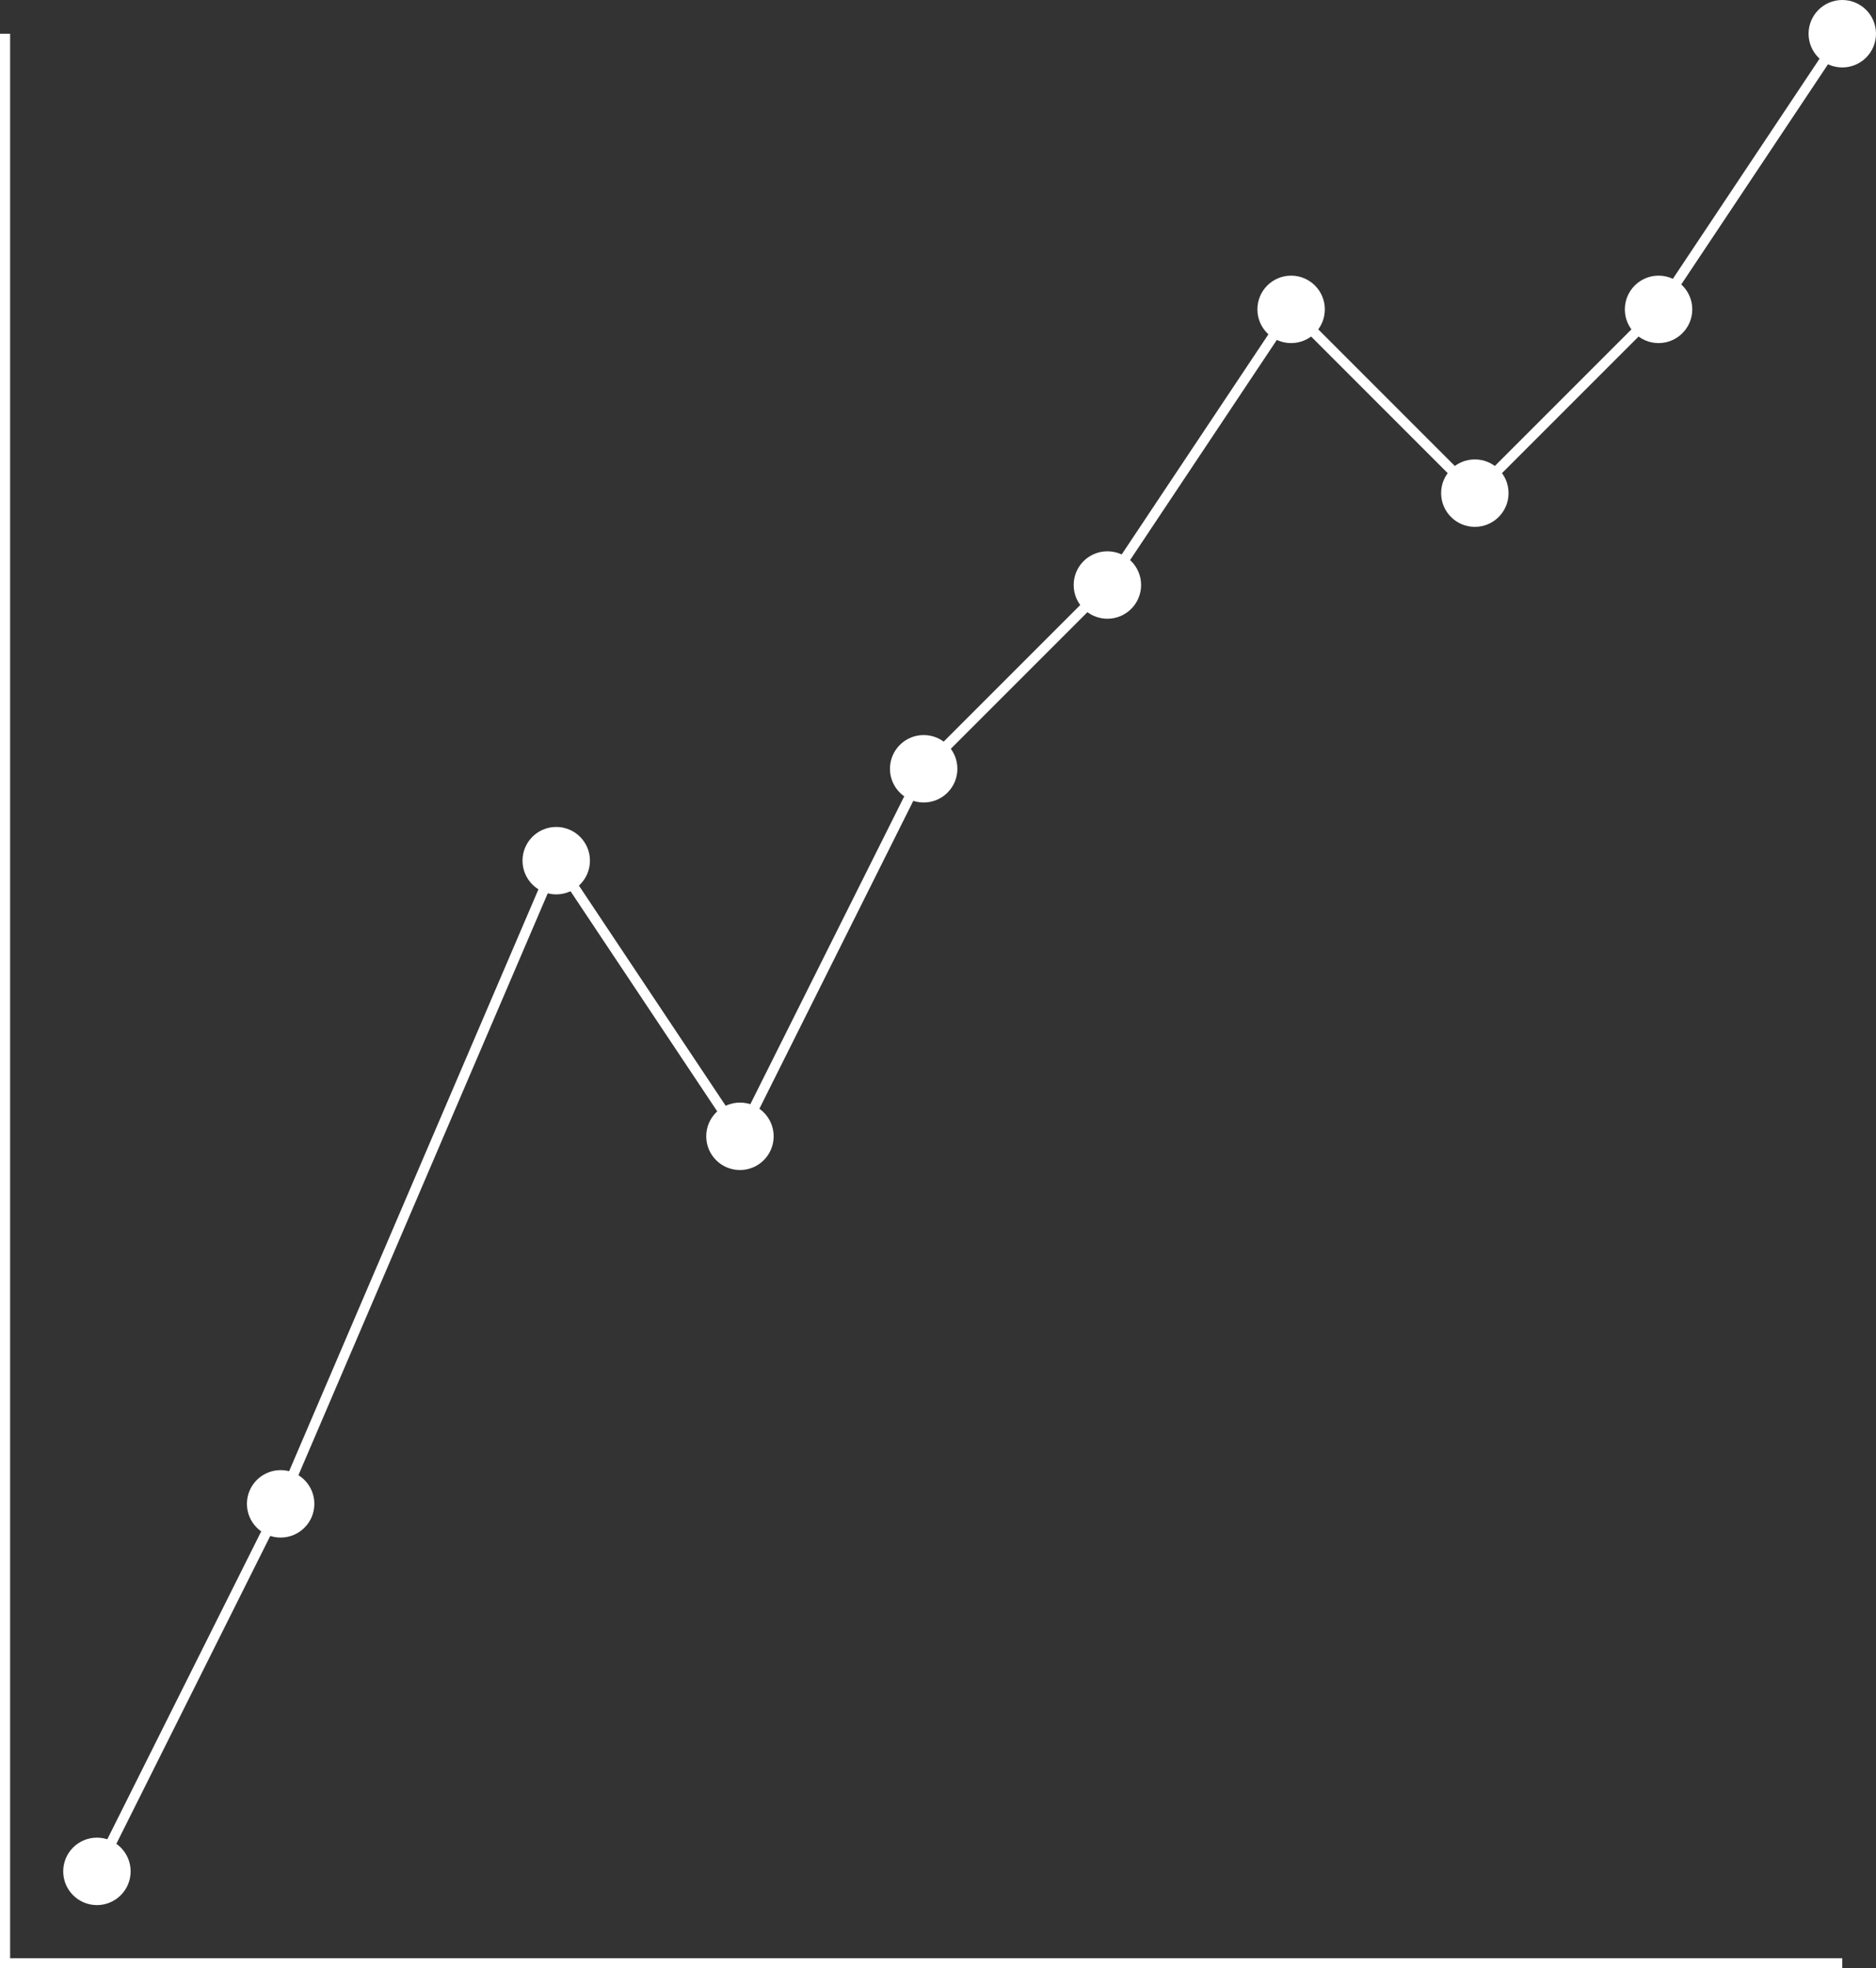 <svg version="1.1" id="Layer_1" xmlns="http://www.w3.org/2000/svg" xmlns:xlink="http://www.w3.org/1999/xlink" x="0px" y="0px"
	 width="556.428px" height="583.674px" viewBox="0 0 556.428 583.674" enable-background="new 0 0 556.428 583.674"
	 xml:space="preserve">
<rect x="0" y="0" width="556.428" height="583.674" fill="#333333" stroke="none"/>
<path fill="#FFFFFF" d="M93.239,445.942c0,5.521-4.477,10-10,10c-5.523,0-10-4.479-10-10c0-5.523,4.477-10,10-10
	C88.762,435.942,93.239,440.419,93.239,445.942"/>
<path fill="#FFFFFF" d="M38.747,554.928c0,5.522-4.477,10-10,10s-10-4.478-10-10s4.477-10,10-10S38.747,549.404,38.747,554.928"/>
<path fill="#FFFFFF" d="M174.979,255.217c0,5.523-4.477,10-10,10s-10-4.477-10-10c0-5.523,4.477-10,10-10
	C170.501,245.217,174.979,249.694,174.979,255.217"/>
<path fill="#FFFFFF" d="M283.964,227.971c0,5.523-4.479,10-10,10c-5.523,0-10-4.477-10-10s4.477-10,10-10
	C279.485,217.971,283.964,222.448,283.964,227.971"/>
<path fill="#FFFFFF" d="M392.949,91.739c0,5.523-4.478,10-10,10s-10-4.477-10-10c0-5.523,4.478-10,10-10
	C388.474,81.739,392.949,86.216,392.949,91.739"/>
<path fill="#FFFFFF" d="M229.471,336.956c0,5.522-4.477,10-10,10s-10-4.478-10-10s4.477-10,10-10S229.471,331.434,229.471,336.956"
	/>
<path fill="#FFFFFF" d="M338.456,173.478c0,5.523-4.477,10-10,10c-5.521,0-10-4.477-10-10s4.479-10,10-10
	C333.979,163.478,338.456,167.955,338.456,173.478"/>
<path fill="#FFFFFF" d="M447.442,146.232c0,5.523-4.479,10-10,10c-5.523,0-10-4.477-10-10s4.477-10,10-10
	C442.965,136.232,447.442,140.709,447.442,146.232"/>
<path fill="#FFFFFF" d="M501.935,91.739c0,5.523-4.477,10-10,10c-5.521,0-10-4.477-10-10c0-5.523,4.479-10,10-10
	C497.458,81.739,501.935,86.216,501.935,91.739"/>
<path fill="#FFFFFF" d="M556.428,10c0,5.523-4.478,10-10,10s-10-4.477-10-10s4.478-10,10-10S556.428,4.477,556.428,10"/>
<polyline fill="none" stroke="#FFFFFF" stroke-width="3" stroke-miterlimit="10" points="28.747,554.928 83.239,445.941 
	164.979,255.217 219.471,336.956 273.963,227.97 328.456,173.479 382.949,91.739 437.442,146.231 491.935,91.739 546.428,10 "/>
<polyline fill="none" stroke="#FFFFFF" stroke-width="3" stroke-miterlimit="10" points="1.5,10 1.5,582.174 546.428,582.174 "/>
</svg>
